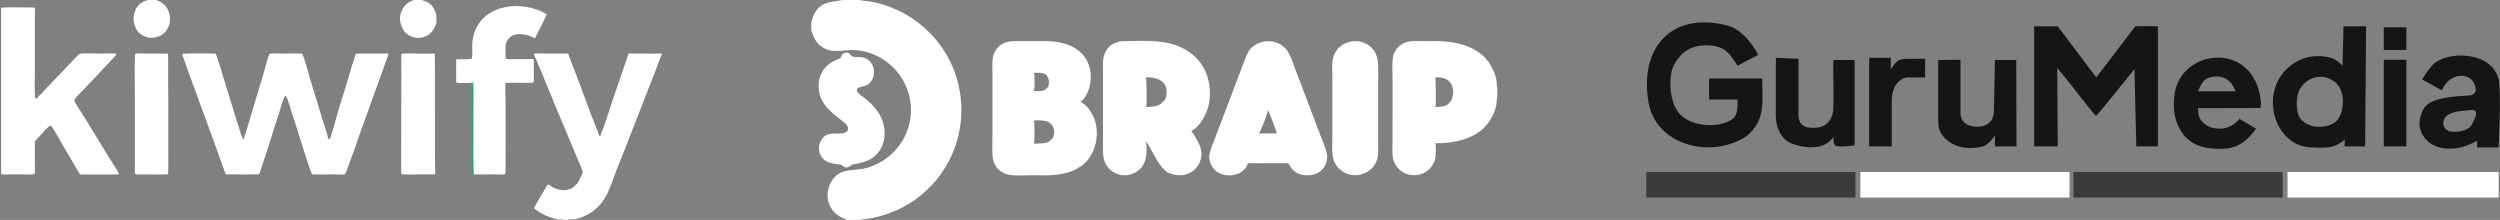 <svg xmlns="http://www.w3.org/2000/svg" width="2012" height="177" viewBox="0 0 2012 177" fill="none"><rect x="0" y="0" width="2012" height="177" fill="#808080" stroke="none"/><g clip-path="url(#clip0_660_3335)"><path d="M153.822 63.876C153.281 62.916 152.958 61.632 152.572 60.587C151.329 57.222 150.178 53.835 149.004 50.445C148.554 49.139 148.104 47.83 147.596 46.546C147.387 46.017 147.072 45.513 146.895 44.979C146.774 44.618 146.696 44.121 146.803 43.75C146.859 43.554 146.955 43.373 147.137 43.281C147.787 42.951 172.623 42.87 173.54 43.267C173.816 43.387 173.913 43.661 174.007 43.931C176.445 50.956 178.501 58.139 180.666 65.255L190.216 96.254L193.945 107.93C194.32 109.083 195.418 111.404 195.421 112.423C195.787 112.168 196.001 111.924 196.173 111.506C197.136 109.158 197.831 106.649 198.592 104.226C200.185 99.133 201.711 94.021 203.169 88.888L212.749 56.944C213.986 52.812 215.138 46.971 216.991 43.312C217.037 43.222 217.023 43.258 217.043 43.15C221.444 42.952 225.908 43.09 230.317 43.09C234.067 43.09 237.896 42.934 241.637 43.109C242.05 43.128 242.975 43.131 243.301 43.395C243.48 43.541 243.569 43.8 243.658 44.01C244.662 46.389 245.38 49.002 246.1 51.482C247.235 55.402 248.293 59.338 249.502 63.236L259.826 97.184C260.78 100.35 261.937 103.453 262.854 106.631C263.201 107.833 264.029 110.339 263.951 111.544C263.944 111.648 263.934 111.661 263.901 111.746C264.451 111.718 265.04 111.729 265.582 111.64C266.342 110.61 270.634 94.811 271.323 92.35C273.724 83.77 276.577 75.279 279.182 66.757C281.297 59.842 283.153 52.838 285.435 45.974C285.7 45.178 286.157 43.319 287.022 43.185C288.105 43.017 289.304 43.105 290.4 43.107L296.123 43.117C301.149 43.127 306.234 42.944 311.253 43.112C311.681 43.126 312.113 43.114 312.498 43.321C312.649 43.791 312.437 44.319 312.276 44.775L289.048 109.199C288.135 111.745 287.346 114.334 286.453 116.886C284.78 121.666 282.981 126.421 281.23 131.173C280.474 133.223 279.729 135.258 278.937 137.294C278.617 138.115 278.352 139.013 277.949 139.792C277.884 139.919 277.816 140.044 277.743 140.168C276.04 140.683 273.574 140.385 271.79 140.385L262.361 140.375C258.919 140.371 255.421 140.5 251.982 140.366C251.725 140.355 251.438 140.328 251.208 140.2C249.987 139.518 238.52 101.913 237.203 97.777C236.412 95.296 235.458 92.869 234.661 90.391C233.61 87.131 231.951 80.197 230.275 77.6C230.097 77.325 229.898 77.339 229.606 77.314C228.629 77.865 227.533 81.472 227.1 82.696C226.2 85.248 225.557 87.906 224.743 90.49C223.444 94.616 209.07 139.913 208.591 140.224C208.239 140.451 183.999 140.439 181.779 140.291C181.681 140.042 181.579 139.805 181.454 139.567C180.618 137.966 180.1 136.057 179.488 134.356L175.92 124.398L163.663 90.62C163.08 88.986 160.008 81.45 159.914 80.466C157.997 74.895 155.73 69.445 153.822 63.876Z" fill="white"></path><path d="M367.043 47.77C369.277 47.539 378.595 48.158 379.777 47.059C380.236 45.758 380.049 36.963 380.085 34.865C380.108 33.421 380.429 31.973 380.69 30.555C380.742 30.263 380.798 29.972 380.859 29.682C380.92 29.391 380.985 29.102 381.055 28.814C381.124 28.525 381.197 28.238 381.274 27.952C381.352 27.666 381.434 27.381 381.521 27.097C381.607 26.814 381.697 26.531 381.792 26.25C381.887 25.97 381.986 25.69 382.089 25.412C382.192 25.134 382.299 24.858 382.409 24.583C382.52 24.308 382.635 24.035 382.755 23.764C382.874 23.493 382.996 23.224 383.124 22.956C383.251 22.689 383.382 22.423 383.516 22.159C383.651 21.896 383.79 21.634 383.933 21.375C384.076 21.116 384.222 20.858 384.372 20.603C384.523 20.348 384.677 20.096 384.834 19.845C384.992 19.595 385.153 19.347 385.319 19.102C385.484 18.856 385.653 18.613 385.825 18.373C385.998 18.133 386.173 17.895 386.353 17.66C386.532 17.425 386.715 17.193 386.901 16.963C387.087 16.734 387.277 16.507 387.47 16.283C387.662 16.059 387.858 15.839 388.058 15.621C388.257 15.403 388.46 15.188 388.666 14.976C388.871 14.765 389.08 14.556 389.292 14.351C389.504 14.145 389.719 13.943 389.937 13.744C390.155 13.545 390.376 13.35 390.6 13.157C390.823 12.965 391.05 12.776 391.279 12.591C391.509 12.405 391.741 12.223 391.975 12.045C392.21 11.866 392.447 11.691 392.687 11.52C392.927 11.349 393.169 11.181 393.413 11.017C393.658 10.853 393.905 10.693 394.155 10.537C394.405 10.38 394.657 10.227 394.911 10.079C395.165 9.93 395.422 9.785 395.68 9.643C395.938 9.502 396.198 9.365 396.46 9.232C396.723 9.098 396.987 8.969 397.254 8.844C408.167 3.609 421.335 3.825 432.59 7.906C433.846 8.361 439.355 10.612 439.963 11.646C439.707 12.726 431.382 29.472 430.571 30.586L430.484 30.531L430.361 30.821C429.061 30.153 427.72 29.36 426.354 28.853C422.92 27.582 417.388 26.916 413.855 28.053C411.133 28.928 409.194 30.742 407.898 33.28C407.309 34.431 407.029 35.57 406.872 36.847C406.714 38.127 406.747 45.865 407.016 47.006C407.044 47.126 407.099 47.208 407.165 47.31C408.747 47.883 411.11 47.573 412.814 47.571L423.652 47.566C425.494 47.566 427.481 47.421 429.308 47.623C429.511 47.919 429.561 48.183 429.583 48.534C429.788 51.802 429.561 55.15 429.567 58.426C429.571 60.302 429.853 64.132 429.528 65.76C429.5 65.907 429.491 66.118 429.36 66.202C428.888 66.504 428.304 66.573 427.758 66.625C425.934 66.801 424.008 66.679 422.174 66.678C417.204 66.677 412.146 66.465 407.186 66.704L406.817 66.871C406.487 67.848 406.852 79.347 406.883 81.2C406.958 88.069 406.979 94.938 406.948 101.807L406.914 128.473C406.903 130.148 407.081 138.51 406.683 139.559L406.657 139.627L406.651 139.925C406.357 140.202 406.058 140.247 405.673 140.283C402.566 140.573 399.258 140.346 396.134 140.346C391.417 140.345 386.65 140.484 381.937 140.33C381.683 140.321 381.43 140.299 381.177 140.272C381.303 140.102 381.321 140.131 381.318 139.902C380.94 139.791 380.985 137.777 380.974 137.335C380.766 128.728 380.855 120.099 380.869 111.491L380.837 86.96C380.846 80.696 381.052 74.382 380.853 68.125C380.838 67.624 380.856 67.124 380.579 66.703C380.178 66.507 379.753 66.617 379.326 66.671C377.04 66.713 369.126 67.052 367.427 66.499C367.235 66.225 367.211 65.939 367.185 65.613C367.065 64.079 367.17 62.468 367.161 60.924L367.107 51.755C367.111 50.721 367.412 48.686 367.043 47.77Z" fill="white"></path><path d="M323.613 43.233C325.808 42.84 331.171 43.106 333.679 43.109L344.207 43.122C345.69 43.124 347.202 43.04 348.681 43.098C349.12 43.115 349.553 43.136 349.945 43.353C349.931 43.776 349.94 44.199 349.947 44.622L350.082 44.666C349.798 45.983 350.021 48.453 350.021 49.876L350.05 63.469L350.056 117.346L350.131 131.56C350.165 134.045 350.297 136.545 350.273 139.028C350.267 139.491 350.244 139.658 349.969 140.015C349.559 140.228 349.206 140.279 348.758 140.331C347.711 140.416 346.601 140.347 345.549 140.348L338.93 140.353C334.431 140.359 329.829 140.567 325.34 140.333C324.582 140.293 323.765 140.235 323.056 139.94C322.905 139.431 322.911 138.894 322.901 138.368C322.839 135.353 322.931 132.326 322.905 129.309L322.923 79.111C322.918 72.097 323.041 65.076 322.991 58.064L322.939 49.106C322.933 47.514 322.841 45.852 322.98 44.269C323.024 43.77 323.293 43.572 323.613 43.233Z" fill="white"></path><path d="M135.115 140.111C134.931 140.18 134.744 140.234 134.552 140.275C134.36 140.315 134.166 140.34 133.971 140.351C129.975 140.566 125.861 140.36 121.854 140.351C118.068 140.342 114.227 140.525 110.451 140.364C109.97 140.344 109.491 140.309 109.032 140.157C108.91 140.116 108.886 140.06 108.838 139.943C108.559 139.279 108.559 138.192 108.548 137.467C108.512 135.13 108.588 132.788 108.582 130.451L108.557 106.364L108.482 66.84C108.48 63.521 108.142 45.169 108.87 43.312C110.806 42.809 115.99 43.112 118.366 43.115C123.97 43.123 129.597 43.034 135.198 43.191C135.176 45.494 135.349 47.798 135.35 50.104C135.281 60.867 135.314 71.629 135.45 82.391L135.421 119.603C135.417 122.493 135.665 138.796 135.115 140.111Z" fill="white"></path><path d="M135.198 43.191L135.608 43.286C136.584 45.264 136.081 64.245 136.081 67.952C136.22 83.694 136.258 99.436 136.195 115.178L136.13 131.99C136.132 134.592 136.04 137.222 136.19 139.816C135.829 139.955 135.503 140.066 135.115 140.111C135.665 138.796 135.417 122.493 135.421 119.603L135.45 82.391C135.314 71.629 135.281 60.867 135.35 50.104C135.349 47.798 135.176 45.494 135.198 43.191Z" fill="white" fill-opacity="0.012"></path><path d="M407.186 66.704C407.734 67.336 407.647 70.406 407.681 71.36C407.787 74.428 407.673 77.516 407.705 80.587L407.863 110.358C407.861 117.393 407.931 124.43 407.73 131.463C407.679 133.229 407.807 135.032 407.672 136.791C407.659 136.965 407.613 137.108 407.56 137.272C407.301 138.052 407.866 139.14 407.155 139.644L406.657 139.627L406.683 139.559C407.081 138.51 406.903 130.148 406.914 128.473L406.948 101.807C406.979 94.938 406.958 88.069 406.883 81.2C406.852 79.347 406.487 67.848 406.817 66.871L407.186 66.704Z" fill="white" fill-opacity="0.01"></path><path d="M379.326 66.671C379.753 66.617 380.178 66.507 380.579 66.703C380.856 67.124 380.838 67.624 380.853 68.125C381.052 74.382 380.845 80.696 380.836 86.96L380.869 111.491C380.854 120.099 380.766 128.728 380.974 137.335C380.984 137.777 380.94 139.791 381.318 139.902C381.321 140.131 381.303 140.102 381.177 140.272C381.008 140.254 380.809 140.242 380.649 140.183C380.28 140.044 380.16 139.649 380.104 139.292C379.948 138.296 380.092 137.222 380.089 136.215L380.063 129.016L379.961 88.947L379.983 72.642C379.976 71.148 380.052 69.648 380.015 68.155C380.004 67.708 380.026 67.233 379.819 66.827L379.326 66.671Z" fill="#05B469" fill-opacity="0.976"></path><path d="M0.9 6.326C1.573 6.148 2.216 6.027 2.911 5.992C7.023 5.783 11.233 5.972 15.353 5.985C19.106 5.997 22.955 5.822 26.697 6.036C27.054 6.056 27.438 6.117 27.755 6.291C27.884 6.362 27.954 6.448 28.027 6.573C28.292 8.118 28.112 9.881 28.096 11.452L28.063 19.426L28.028 58.542C28.046 64.598 27.811 70.702 28.128 76.749C28.17 77.545 28.172 78.528 28.54 79.241C28.894 79.374 29.167 79.37 29.513 79.199C30.076 78.921 30.506 78.076 30.957 77.606C31.841 76.685 32.833 75.876 33.73 74.968C35.012 73.67 36.171 72.242 37.415 70.906C41.925 66.064 46.62 61.392 51.191 56.609C55.038 52.585 58.787 48.414 62.72 44.48C63.109 44.091 63.592 43.541 64.115 43.351C65.752 42.757 77.38 43.081 79.988 43.086L87.92 43.084C89.711 43.082 91.885 42.852 93.614 43.32L93.769 43.484C93.014 45.039 88.862 49.174 87.54 50.593L69.986 69.287C66.998 72.418 63.374 75.721 60.707 79.079C60.272 79.626 60.024 80.176 59.813 80.84C60.423 82.665 61.558 84.331 62.56 85.96C64.287 88.769 66.122 91.499 67.863 94.295L86.029 123.932C87.617 126.511 89.196 129.12 90.828 131.669C92.589 134.419 94.382 137.026 95.745 140.008C95.403 140.314 94.916 140.344 94.469 140.372C92.82 140.474 91.131 140.403 89.478 140.399H80.647L70.749 140.414C68.77 140.415 66.767 140.48 64.792 140.36C64.698 140.355 64.603 140.348 64.509 140.34L64.404 140.211C63.567 139.162 62.924 137.916 62.229 136.766C60.665 134.179 59.197 131.572 57.686 128.954C56.582 127.04 55.385 125.185 54.259 123.285C51.924 119.384 49.657 115.443 47.457 111.463C46.366 109.532 42.668 102.957 41.359 101.544C41.13 101.297 40.877 101.264 40.548 101.235C39.817 101.171 39.33 101.726 38.836 102.201C36.61 104.341 34.526 106.692 32.431 108.965C30.927 110.596 29.279 112.188 28.002 114.008L28.064 130.707C28.069 133.497 28.261 136.445 28.034 139.216C28.006 139.56 27.948 139.74 27.726 139.998C27.205 140.228 26.716 140.323 26.15 140.357C22.816 140.557 19.369 140.34 16.026 140.343L7.352 140.368C5.357 140.373 2.999 140.642 1.076 140.133C1.039 140.124 1.002 140.115 0.966 140.106C0.944 140.099 0.922 140.092 0.9 140.086V6.326Z" fill="white"></path><path d="M453.645 177L453.579 176.862C452.724 176.233 450.352 176.708 449.273 176.646C448.338 176.592 447.253 176.194 446.343 175.95C441.218 174.573 436.554 172.513 432.179 169.46C431.558 169.027 430.704 168.565 430.244 167.962C430.033 167.687 429.955 167.407 430.022 167.07C430.184 166.25 438.794 151.622 439.994 149.797C440.305 149.324 440.632 148.847 441.101 148.523C441.401 148.503 441.627 148.596 441.892 148.735C442.629 149.122 443.307 149.679 444.011 150.13C444.67 150.547 445.352 150.924 446.056 151.26C446.759 151.595 447.479 151.887 448.217 152.136C452.075 153.438 456.191 153.465 459.877 151.581C464.019 149.463 465.95 145.7 467.75 141.607C468.111 140.784 468.69 139.881 468.949 139.036C469.142 138.404 468.915 137.762 468.689 137.168C467.16 133.144 465.38 129.233 463.733 125.263L449.142 90.536L438.656 65.076C437.154 61.482 435.896 57.804 434.131 54.327C433.192 52.478 432.614 50.409 431.814 48.493C431.227 47.087 430.404 45.782 429.872 44.352C429.745 44.008 429.583 43.624 429.697 43.269C429.898 43.218 430.101 43.182 430.306 43.161C432.648 42.919 435.139 43.083 437.494 43.084L452.262 43.103C453.041 43.099 456.822 42.852 457.31 43.378C457.672 43.769 458.618 46.928 458.893 47.641C464.609 62.261 470.137 76.953 475.476 91.717C476.152 93.547 481.538 106.418 481.444 107.307C481.467 107.338 481.489 107.368 481.511 107.399C482.032 108.139 482.055 109.089 482.828 109.651L483.066 109.628C483.426 109.171 483.652 108.23 483.602 107.643C483.6 107.619 483.597 107.594 483.593 107.569C484.152 107.104 486.471 100.417 486.904 99.202C489.1 93.03 490.991 86.747 493.054 80.531C495.066 74.467 497.248 68.452 499.29 62.395L504.071 48.339C504.585 46.816 505.521 44.565 505.897 43.148C507.228 43.024 508.626 43.105 509.963 43.107L517.326 43.109L526.795 43.114C528.433 43.115 530.11 43.04 531.743 43.135C532.15 43.159 532.444 43.226 532.803 43.431L532.801 43.681C531.875 44.699 527.883 56.263 526.885 58.669C524.18 65.176 521.745 71.784 519.163 78.337C511.618 97.487 504.329 116.739 496.598 135.812C493.041 144.59 490.594 154.41 484.94 162.128C480.294 168.47 474.226 172.909 466.789 175.294C465.1 175.835 463.187 176.435 461.413 176.532C461.381 176.533 461.349 176.533 461.317 176.534C460.066 176.604 457.805 176.33 456.791 177H453.645Z" fill="white"></path><path d="M118.885 0H125.715C128.378 1.029 130.888 2.229 132.847 4.4C133.316 4.919 133.591 5.585 134.068 6.101C135.034 7.147 135.552 8.957 136.025 10.307C137.454 14.38 136.993 18.543 135.159 22.396C133.467 25.951 130.554 28.313 126.902 29.584C122.988 30.947 118.978 30.618 115.277 28.764C111.72 26.982 109.508 23.983 108.287 20.223C106.906 15.972 107.377 11.245 109.379 7.276C111.466 3.142 114.718 1.363 118.885 0Z" fill="white"></path><path d="M332.817 0H339.303C342.372 0.907 344.98 1.776 347.241 4.235C350.621 7.912 351.44 12.245 351.237 17.11C351.091 20.624 348.837 24.493 346.292 26.829C343.531 29.364 339.379 30.666 335.676 30.455C332.046 30.249 328.082 28.301 325.682 25.532C323.22 22.692 321.658 17.454 321.946 13.711C322.298 9.143 325.271 4.065 329.202 1.749C330.034 1.259 332.207 0.581 332.724 0.092C332.756 0.062 332.786 0.031 332.817 0Z" fill="white"></path><path d="M481.444 107.307C481.618 107.296 481.901 107.242 482.066 107.268C482.361 107.315 482.587 107.827 482.895 107.706C483.13 107.613 483.336 107.504 483.593 107.569C483.597 107.594 483.6 107.618 483.602 107.643C483.652 108.23 483.426 109.171 483.066 109.628L482.828 109.651C482.056 109.089 482.032 108.139 481.511 107.399C481.489 107.368 481.467 107.338 481.444 107.307Z" fill="white" fill-opacity="0.012"></path><path d="M456.791 177C457.805 176.33 460.066 176.604 461.317 176.535L461.233 176.763C460.853 176.872 460.479 176.939 460.091 177H456.791Z" fill="white" fill-opacity="0.039"></path></g><g clip-path="url(#clip1_660_3335)"><path d="M814.949 33.108L832.402 33.087C841.556 33.083 850.72 32.709 859.438 35.981C866.38 38.588 872.35 43.293 875.444 50.151C878.571 57.08 878.621 65.758 875.912 72.808C874.798 75.709 872.367 80.61 869.358 81.949C869.421 81.973 869.484 81.998 869.545 82.025C874.702 84.286 878.724 90.588 880.714 95.654C883.811 103.534 883.208 113.709 879.797 121.422C877.673 126.228 873.142 132.826 868.104 134.768C868.089 134.788 868.075 134.808 868.059 134.827C867.618 135.366 866.637 135.784 866.009 136.129C860.522 139.139 854.024 140.325 847.845 140.84C842.043 141.323 836.061 141.017 830.235 141.036C824.665 141.054 817.3 141.693 811.944 140.628C811.59 140.559 811.237 140.478 810.887 140.385C810.538 140.294 810.191 140.191 809.848 140.077C809.505 139.963 809.166 139.839 808.83 139.704C808.495 139.569 808.164 139.424 807.838 139.268C807.512 139.112 807.191 138.946 806.876 138.77C806.56 138.594 806.251 138.408 805.947 138.213C805.643 138.017 805.346 137.812 805.055 137.599C804.765 137.384 804.481 137.161 804.204 136.929C800.83 134.056 799.127 129.823 798.822 125.505C798.444 120.151 798.729 114.636 798.738 109.265V80.122L798.73 58.742C798.73 54.946 798.432 50.809 798.963 47.059C799.41 43.911 800.706 40.864 802.826 38.466C806.001 34.875 810.278 33.411 814.949 33.108ZM831.965 115.563C835.527 115.385 842.851 115.984 845.273 113.046C845.35 112.953 845.385 112.88 845.434 112.77C846.795 112.021 847.651 110.413 848.078 108.966C848.773 106.613 848.413 103.7 847.222 101.563C846.096 99.543 844.32 98.217 842.1 97.599C838.962 96.725 835.43 96.76 832.193 96.935C832.589 98.596 832.788 114.204 832.095 115.369C832.055 115.436 832.01 115.5 831.965 115.563ZM831.978 73.313C834.95 73.292 839.368 73.82 841.754 71.79L841.93 71.378C843.147 70.646 843.646 69.516 843.966 68.192C844.49 66.022 844.199 63.491 843.007 61.578C842.14 60.186 840.895 59.301 839.291 58.938C837.05 58.431 834.536 58.595 832.246 58.575C832.691 60.587 832.945 71.531 832.045 73.183C832.022 73.226 832 73.269 831.978 73.313Z" fill="white"></path><path d="M903.653 33.121C917.773 33.085 933.315 31.671 946.798 36.565C956.922 40.24 965.352 47.197 969.933 57.015C974.258 66.284 975.102 78.885 971.537 88.524C969.282 94.618 964.834 102.585 958.643 105.44C960.191 106.516 964.799 115.124 965.682 117.402C965.788 117.673 965.887 117.946 965.979 118.222C966.072 118.498 966.157 118.776 966.235 119.056C966.314 119.336 966.385 119.618 966.45 119.902C966.514 120.185 966.572 120.47 966.622 120.757C966.672 121.043 966.715 121.33 966.751 121.619C966.787 121.908 966.816 122.197 966.838 122.487C966.859 122.777 966.874 123.067 966.881 123.358C966.888 123.649 966.888 123.939 966.881 124.23C966.873 124.521 966.859 124.811 966.837 125.101C966.815 125.391 966.787 125.68 966.75 125.968C966.714 126.257 966.671 126.544 966.621 126.831C966.571 127.117 966.513 127.402 966.448 127.686C966.384 127.969 966.313 128.251 966.234 128.532C966.155 128.812 966.07 129.09 965.977 129.365C965.885 129.641 965.786 129.915 965.68 130.186C965.574 130.457 965.462 130.725 965.342 130.99C963.452 135.171 960.05 138.296 955.741 139.907C950.26 141.955 944.683 141.035 939.49 138.684C939.416 138.568 939.348 138.483 939.232 138.404C933.059 134.195 928.799 124.486 925.003 118.037C924.146 116.58 923.258 114.597 921.914 113.544C921.951 113.626 921.988 113.707 922.02 113.79C922.253 114.381 922.456 114.948 922.52 115.583C923.161 121.963 922.929 129.673 918.652 134.798C915.899 138.097 911.297 140.609 906.986 140.984C906.693 141.011 906.401 141.029 906.107 141.041C905.814 141.053 905.521 141.057 905.227 141.054C904.934 141.051 904.64 141.041 904.347 141.024C904.054 141.007 903.762 140.982 903.47 140.951C903.178 140.919 902.887 140.88 902.597 140.834C902.307 140.788 902.019 140.736 901.732 140.676C901.445 140.615 901.159 140.548 900.875 140.474C900.591 140.399 900.309 140.318 900.029 140.23C899.749 140.142 899.472 140.047 899.197 139.945C898.922 139.843 898.649 139.735 898.38 139.619C898.11 139.504 897.843 139.383 897.579 139.254C897.316 139.126 897.056 138.991 896.799 138.85C896.541 138.709 896.288 138.562 896.039 138.408C895.789 138.254 895.543 138.094 895.302 137.929C895.06 137.763 894.822 137.591 894.589 137.414C894.356 137.237 894.127 137.053 893.903 136.865C890.087 133.663 888.295 129.648 887.872 124.774C887.426 119.635 887.711 114.282 887.71 109.116L887.706 80.575L887.711 59.06C887.712 55.285 887.403 51.167 887.911 47.434C888.336 44.311 889.56 41.151 891.624 38.735C894.75 35.076 898.96 33.504 903.653 33.121ZM922.171 86.098C926.028 86.03 932.092 85.914 934.963 82.992C935.12 82.833 935.236 82.69 935.289 82.467C937.057 81.426 938.056 79.52 938.548 77.582C939.329 74.498 938.992 70.82 937.331 68.067C935.61 65.216 932.591 63.647 929.424 62.891C927.234 62.367 924.476 62.093 922.227 62.352C922.818 63.575 923.003 84.07 922.521 85.424C922.436 85.663 922.306 85.884 922.171 86.098Z" fill="white"></path><path d="M1019.98 33.12C1020.63 33.108 1021.28 33.126 1021.93 33.172C1027.3 33.521 1031.7 35.779 1035.23 39.803C1036.53 41.288 1037.4 42.974 1038.2 44.769C1040.14 49.174 1041.71 53.811 1043.42 58.312L1052.66 82.609L1062.06 107.333C1063.77 111.817 1065.69 116.332 1067.14 120.901C1067.76 122.848 1068.27 124.873 1068.12 126.925C1067.81 131.056 1066.27 134.654 1063.06 137.379C1059.51 140.404 1054.94 141.4 1050.35 141.007C1045.13 140.559 1041.6 138.589 1038.65 134.359C1038 133.435 1037.57 132.269 1036.84 131.433C1036.82 131.405 1036.79 131.377 1036.76 131.348L1020.74 131.359C1015.22 131.37 1009.69 131.465 1004.17 131.303C1003.9 132.904 1003.05 134.401 1002.04 135.656C999.497 138.792 995.486 140.611 991.514 141.007C986.937 141.462 982.208 140.52 978.601 137.562C975.411 134.945 973.598 131.131 973.216 127.069C973.026 125.045 973.623 122.866 974.228 120.941C975.613 116.535 977.461 112.189 979.104 107.868L988.165 84.088L997.677 59.035C999.426 54.423 1001.06 49.705 1003.02 45.183C1003.81 43.368 1004.77 41.25 1006.04 39.734C1009.58 35.523 1014.62 33.574 1019.98 33.12ZM1013.08 107.465C1015.46 107.39 1017.83 107.335 1020.2 107.371L1027.43 107.379C1027.76 106.042 1021.8 91.719 1020.88 89.176L1020.48 88.902C1019.95 91.581 1014.55 106.256 1013.08 107.465Z" fill="white"></path><path d="M1089.81 33.12C1090.1 33.105 1090.4 33.097 1090.7 33.096C1091 33.095 1091.29 33.102 1091.59 33.115C1091.89 33.128 1092.18 33.148 1092.48 33.176C1092.78 33.204 1093.07 33.238 1093.37 33.28C1093.66 33.322 1093.95 33.37 1094.25 33.426C1094.54 33.482 1094.83 33.544 1095.12 33.614C1095.41 33.684 1095.69 33.76 1095.98 33.843C1096.26 33.927 1096.55 34.017 1096.83 34.114C1097.11 34.211 1097.39 34.315 1097.66 34.425C1097.94 34.535 1098.21 34.652 1098.48 34.775C1098.75 34.899 1099.02 35.029 1099.28 35.165C1099.55 35.301 1099.81 35.443 1100.07 35.592C1100.32 35.741 1100.58 35.895 1100.83 36.056C1101.08 36.217 1101.32 36.384 1101.56 36.556C1101.81 36.729 1102.04 36.907 1102.28 37.091C1102.51 37.275 1102.74 37.464 1102.96 37.659C1107 41.205 1108.68 45.54 1109.02 50.772C1109.37 56.095 1109.13 61.55 1109.13 66.893L1109.12 96.689L1109.12 115.284C1109.11 118.883 1109.4 122.821 1108.8 126.363C1108.28 129.399 1106.59 132.607 1104.55 134.898C1101.07 138.801 1096.33 140.696 1091.17 141.009C1090.89 141.014 1090.62 141.013 1090.34 141.006C1090.07 140.999 1089.79 140.986 1089.51 140.967C1089.24 140.948 1088.97 140.923 1088.69 140.891C1088.42 140.86 1088.14 140.823 1087.87 140.78C1087.6 140.737 1087.33 140.688 1087.06 140.633C1086.79 140.578 1086.52 140.517 1086.25 140.45C1085.98 140.383 1085.72 140.311 1085.45 140.233C1085.19 140.154 1084.93 140.07 1084.67 139.98C1084.41 139.89 1084.15 139.795 1083.89 139.694C1083.64 139.593 1083.38 139.486 1083.13 139.374C1082.88 139.262 1082.63 139.144 1082.38 139.021C1082.14 138.898 1081.89 138.769 1081.65 138.635C1081.41 138.502 1081.17 138.363 1080.94 138.219C1080.71 138.075 1080.47 137.926 1080.25 137.771C1080.02 137.617 1079.79 137.458 1079.57 137.293C1079.35 137.129 1079.13 136.961 1078.92 136.787C1074.86 133.462 1072.9 129.32 1072.4 124.173C1071.95 119.423 1072.26 114.391 1072.26 109.611L1072.25 82.245L1072.26 60.369C1072.26 56.473 1071.94 52.252 1072.51 48.407C1072.57 47.998 1072.65 47.593 1072.74 47.189C1072.83 46.786 1072.94 46.386 1073.06 45.99C1073.18 45.593 1073.31 45.201 1073.45 44.814C1073.6 44.426 1073.75 44.044 1073.92 43.667C1074.09 43.29 1074.28 42.919 1074.47 42.554C1074.67 42.189 1074.87 41.831 1075.09 41.48C1075.31 41.129 1075.54 40.785 1075.79 40.45C1076.03 40.114 1076.28 39.787 1076.55 39.468C1079.93 35.432 1084.67 33.595 1089.81 33.12Z" fill="white"></path><path d="M678.272 0H691.318C694.128 0.675 697.063 0.73 699.922 1.11C702.532 1.457 705.239 2.2 707.781 2.881C708.461 3.064 709.14 3.255 709.816 3.454C710.492 3.653 711.165 3.86 711.837 4.074C712.508 4.289 713.176 4.512 713.842 4.742C714.508 4.973 715.171 5.211 715.831 5.457C716.491 5.703 717.148 5.957 717.802 6.219C718.457 6.48 719.108 6.75 719.755 7.027C720.403 7.303 721.048 7.588 721.688 7.88C722.33 8.172 722.967 8.472 723.601 8.779C724.234 9.086 724.865 9.4 725.491 9.722C726.117 10.044 726.74 10.374 727.358 10.71C727.977 11.047 728.591 11.391 729.202 11.742C729.812 12.093 730.418 12.451 731.02 12.816C731.622 13.182 732.219 13.554 732.812 13.934C733.405 14.313 733.993 14.7 734.577 15.093C735.161 15.486 735.74 15.886 736.314 16.293C736.889 16.7 737.458 17.114 738.022 17.534C738.587 17.954 739.146 18.381 739.7 18.815C740.255 19.248 740.804 19.688 741.348 20.135C741.891 20.581 742.43 21.034 742.963 21.493C743.496 21.952 744.023 22.418 744.545 22.889C745.067 23.361 745.583 23.838 746.094 24.322C746.604 24.806 747.109 25.295 747.608 25.791C748.107 26.287 748.6 26.788 749.087 27.295C749.574 27.802 750.055 28.315 750.53 28.834C751.005 29.352 751.473 29.876 751.935 30.406C752.398 30.936 752.854 31.471 753.303 32.011C753.753 32.551 754.196 33.097 754.633 33.647C755.069 34.198 755.499 34.754 755.923 35.315C756.346 35.876 756.763 36.441 757.173 37.012C757.583 37.583 757.986 38.158 758.382 38.739C758.778 39.319 759.168 39.904 759.55 40.493C759.932 41.082 760.307 41.676 760.676 42.274C761.055 42.895 761.426 43.52 761.79 44.15C762.154 44.779 762.511 45.413 762.859 46.052C763.207 46.69 763.548 47.332 763.88 47.979C764.213 48.626 764.538 49.276 764.854 49.931C765.171 50.585 765.48 51.243 765.78 51.906C766.08 52.568 766.373 53.233 766.657 53.902C766.941 54.571 767.217 55.244 767.484 55.92C767.752 56.596 768.011 57.275 768.262 57.957C768.513 58.639 768.755 59.324 768.989 60.012C769.223 60.7 769.449 61.391 769.666 62.084C769.883 62.778 770.091 63.474 770.291 64.172C770.491 64.871 770.682 65.572 770.865 66.275C771.048 66.978 771.222 67.683 771.387 68.391C771.553 69.099 771.709 69.808 771.857 70.519C772.005 71.231 772.145 71.944 772.275 72.659C772.406 73.373 772.527 74.089 772.64 74.807C772.753 75.524 772.857 76.243 772.952 76.963C773.047 77.683 773.133 78.405 773.211 79.127C773.288 79.849 773.357 80.573 773.416 81.297C773.476 82.02 773.527 82.745 773.569 83.47C773.611 84.195 773.644 84.921 773.668 85.647C773.692 86.373 773.707 87.099 773.713 87.825C773.72 88.552 773.717 89.278 773.705 90.004C773.693 90.731 773.673 91.457 773.643 92.183C773.614 92.908 773.575 93.633 773.528 94.358C773.481 95.083 773.425 95.808 773.36 96.531C773.294 97.254 773.22 97.977 773.138 98.698C773.055 99.42 772.963 100.141 772.862 100.86C772.762 101.58 772.653 102.298 772.534 103.015C772.416 103.731 772.289 104.447 772.153 105.161C772.018 105.874 771.873 106.586 771.72 107.296C771.567 108.006 771.404 108.715 771.234 109.421C771.063 110.127 770.884 110.831 770.695 111.533C770.507 112.234 770.31 112.934 770.105 113.631C769.899 114.328 769.685 115.022 769.462 115.713C769.24 116.405 769.008 117.094 768.769 117.78C768.529 118.466 768.28 119.149 768.024 119.829C767.767 120.509 767.501 121.186 767.228 121.859C766.954 122.532 766.673 123.202 766.383 123.869C766.092 124.535 765.794 125.198 765.487 125.857C765.181 126.517 764.866 127.172 764.543 127.823C764.221 128.475 763.89 129.122 763.551 129.766C763.212 130.409 762.865 131.048 762.511 131.683C762.156 132.317 761.793 132.948 761.423 133.574C761.053 134.2 760.675 134.821 760.289 135.438C759.904 136.054 759.51 136.666 759.109 137.273C758.708 137.88 758.3 138.482 757.884 139.079C757.469 139.676 757.045 140.268 756.615 140.854C756.184 141.441 755.747 142.022 755.302 142.598C754.857 143.174 754.405 143.744 753.946 144.309C753.487 144.874 753.021 145.433 752.548 145.986C752.075 146.539 751.596 147.087 751.109 147.628C750.623 148.17 750.13 148.705 749.63 149.235C749.13 149.764 748.624 150.287 748.112 150.805C747.599 151.322 747.08 151.832 746.554 152.336C746.029 152.841 745.497 153.339 744.96 153.83C744.422 154.321 743.879 154.806 743.329 155.284C742.779 155.761 742.224 156.233 741.662 156.697C741.101 157.161 740.534 157.618 739.961 158.069C739.389 158.519 738.811 158.962 738.227 159.399C737.643 159.835 737.054 160.264 736.46 160.685C735.865 161.107 735.266 161.522 734.662 161.929C734.057 162.336 733.447 162.735 732.833 163.127C732.218 163.519 731.599 163.904 730.975 164.281C721.865 169.785 712.047 173.423 701.625 175.554C698.585 176.176 695.128 176.113 692.2 177H681.959C680.207 176.09 678.256 175.594 676.499 174.626C671.869 172.076 668.249 167.772 666.797 162.684C666.706 162.357 666.623 162.027 666.548 161.695C666.473 161.364 666.406 161.03 666.347 160.695C666.288 160.36 666.237 160.024 666.195 159.687C666.152 159.35 666.118 159.011 666.092 158.672C666.066 158.333 666.048 157.994 666.038 157.654C666.029 157.314 666.027 156.974 666.034 156.634C666.041 156.294 666.056 155.954 666.08 155.615C666.103 155.276 666.134 154.938 666.174 154.6C666.214 154.262 666.262 153.926 666.318 153.59C666.374 153.255 666.438 152.921 666.51 152.588C666.583 152.256 666.663 151.926 666.751 151.597C666.839 151.269 666.936 150.943 667.04 150.619C667.144 150.295 667.256 149.974 667.375 149.656C667.495 149.337 667.623 149.022 667.758 148.709C667.893 148.397 668.035 148.088 668.185 147.783C668.335 147.477 668.492 147.175 668.657 146.877C675.807 134.187 686.25 138.26 697.385 135.159C697.773 135.05 698.16 134.937 698.545 134.82C698.931 134.702 699.314 134.58 699.696 134.452C700.079 134.325 700.459 134.194 700.838 134.057C701.217 133.921 701.595 133.78 701.97 133.634C702.346 133.489 702.719 133.338 703.091 133.184C703.463 133.029 703.833 132.87 704.2 132.706C704.568 132.542 704.934 132.374 705.298 132.201C705.662 132.029 706.023 131.852 706.382 131.67C706.742 131.489 707.099 131.303 707.453 131.112C707.809 130.922 708.161 130.728 708.511 130.529C708.861 130.33 709.208 130.127 709.553 129.92C709.898 129.712 710.24 129.501 710.58 129.285C710.92 129.069 711.257 128.85 711.591 128.626C711.926 128.402 712.257 128.174 712.586 127.942C712.915 127.71 713.24 127.474 713.563 127.234C713.886 126.994 714.206 126.75 714.523 126.502C714.84 126.255 715.154 126.003 715.464 125.747C715.775 125.492 716.082 125.233 716.387 124.97C716.691 124.707 716.992 124.44 717.29 124.17C717.587 123.9 717.882 123.626 718.173 123.349C718.463 123.071 718.751 122.79 719.035 122.505C719.319 122.221 719.599 121.933 719.876 121.642C720.153 121.35 720.427 121.056 720.696 120.757C720.966 120.46 721.232 120.158 721.494 119.854C721.756 119.549 722.015 119.242 722.269 118.931C722.524 118.62 722.775 118.306 723.022 117.989C723.268 117.672 723.511 117.353 723.75 117.03C723.989 116.707 724.224 116.381 724.455 116.052C724.686 115.724 724.913 115.392 725.136 115.058C725.359 114.724 725.577 114.387 725.792 114.048C726.006 113.708 726.217 113.366 726.423 113.021C726.628 112.677 726.83 112.33 727.028 111.98C727.221 111.634 727.41 111.286 727.594 110.935C727.779 110.584 727.959 110.231 728.135 109.876C728.31 109.521 728.482 109.163 728.649 108.804C728.816 108.445 728.978 108.083 729.136 107.72C729.294 107.357 729.448 106.991 729.597 106.624C729.746 106.257 729.89 105.889 730.03 105.518C730.17 105.147 730.306 104.775 730.436 104.401C730.567 104.027 730.693 103.652 730.815 103.275C730.936 102.898 731.053 102.519 731.165 102.14C731.277 101.76 731.385 101.378 731.488 100.996C731.59 100.614 731.688 100.23 731.782 99.845C731.875 99.46 731.964 99.074 732.048 98.687C732.131 98.3 732.21 97.912 732.284 97.523C732.359 97.134 732.428 96.744 732.493 96.354C732.557 95.963 732.617 95.572 732.672 95.18C732.727 94.788 732.777 94.395 732.822 94.001C732.868 93.608 732.908 93.214 732.944 92.82C732.979 92.426 733.01 92.031 733.036 91.636C733.062 91.241 733.082 90.846 733.098 90.45C733.114 90.054 733.126 89.659 733.132 89.263C733.138 88.867 733.14 88.471 733.136 88.075C733.133 87.679 733.125 87.284 733.111 86.888C733.098 86.492 733.08 86.097 733.057 85.701C733.034 85.306 733.006 84.911 732.973 84.516C732.941 84.122 732.903 83.728 732.861 83.334C732.818 82.941 732.771 82.548 732.719 82.155C732.667 81.763 732.61 81.371 732.548 80.98C732.486 80.588 732.419 80.198 732.348 79.809C732.276 79.419 732.2 79.031 732.119 78.643C732.038 78.256 731.952 77.869 731.862 77.484C731.771 77.098 731.676 76.714 731.576 76.33C731.476 75.947 731.371 75.565 731.262 75.185C725.823 56.158 708.398 41.617 688.436 40.323C679.646 39.754 671.164 43.237 662.923 38.624C657.11 35.37 654.597 30.177 652.901 24.055V18.119C653.727 15.048 654.51 12.255 656.283 9.537C661.957 0.839 669.508 1.834 678.272 0Z" fill="white"></path><path d="M680.522 42.379C684.264 42.233 683.635 43.873 685.666 45.267C687.785 46.721 694.033 44.509 698.824 48.301C698.98 48.425 699.134 48.552 699.284 48.683C699.434 48.813 699.58 48.948 699.723 49.086C699.867 49.224 700.006 49.365 700.143 49.511C700.279 49.656 700.411 49.804 700.54 49.955C700.669 50.107 700.794 50.261 700.915 50.419C701.036 50.577 701.153 50.738 701.266 50.901C701.379 51.065 701.488 51.231 701.593 51.4C701.697 51.569 701.798 51.74 701.894 51.914C701.99 52.088 702.082 52.264 702.169 52.442C702.256 52.621 702.339 52.801 702.418 52.984C702.496 53.166 702.57 53.351 702.639 53.537C702.708 53.723 702.772 53.911 702.832 54.1C702.892 54.289 702.947 54.48 702.997 54.672C703.047 54.864 703.092 55.057 703.133 55.252C703.173 55.446 703.209 55.641 703.24 55.837C703.27 56.033 703.296 56.23 703.317 56.428C703.878 61.53 701.65 66.825 696.705 68.919C695.094 69.602 691.036 69.964 690.02 71.312C688.908 72.787 690.248 74.485 691.333 75.517C692.939 77.045 694.973 78.195 696.692 79.62C704.143 85.794 710.118 92.845 711.622 102.692C712.657 109.471 711.354 116.643 707.195 122.22C701.837 129.405 693.841 131.178 685.522 132.413C684.172 133.952 682.823 134.612 680.808 134.834C679.166 134.294 678.134 133.725 676.981 132.421C673.266 132.174 669.058 131.665 665.646 130.124C662.926 128.896 660.898 126.44 659.877 123.682C659.805 123.486 659.739 123.289 659.677 123.09C659.615 122.892 659.558 122.691 659.506 122.49C659.455 122.288 659.408 122.085 659.366 121.882C659.324 121.678 659.287 121.473 659.256 121.267C659.224 121.061 659.198 120.855 659.176 120.648C659.155 120.441 659.139 120.234 659.128 120.026C659.117 119.819 659.111 119.611 659.11 119.403C659.109 119.194 659.114 118.986 659.123 118.779C659.133 118.571 659.148 118.363 659.168 118.156C659.187 117.949 659.213 117.742 659.243 117.537C659.273 117.331 659.308 117.125 659.349 116.921C659.389 116.717 659.434 116.514 659.485 116.313C659.535 116.11 659.591 115.91 659.651 115.711C659.712 115.512 659.777 115.314 659.847 115.118C659.918 114.922 659.993 114.728 660.073 114.536C660.152 114.343 660.237 114.153 660.326 113.965C664.93 104.238 673.668 109.068 680.066 106.705C681.01 106.356 681.884 105.777 682.293 104.826C682.907 103.4 682.373 101.844 681.474 100.679C680.009 98.78 677.835 97.308 675.961 95.829C669.838 90.995 663.697 86.282 660.653 78.838C658.23 72.914 658.143 65.862 660.673 59.942C663.271 53.863 667.987 50.265 673.947 47.858C677.652 46.361 676.17 47.097 677.585 44.049C678.013 43.127 679.622 42.687 680.522 42.379Z" fill="white"></path><path d="M1155.03 115.33C1155.89 116.413 1155.48 123.679 1155.36 125.252C1155.34 125.529 1155.31 125.805 1155.27 126.081C1155.24 126.357 1155.2 126.632 1155.15 126.905C1155.1 127.179 1155.05 127.451 1154.99 127.722C1154.92 127.993 1154.86 128.263 1154.78 128.531C1154.7 128.798 1154.62 129.064 1154.54 129.328C1154.45 129.591 1154.35 129.853 1154.25 130.112C1154.15 130.371 1154.04 130.628 1153.93 130.881C1153.82 131.135 1153.7 131.386 1153.57 131.634C1153.44 131.882 1153.31 132.127 1153.17 132.368C1153.04 132.61 1152.89 132.848 1152.74 133.082C1152.59 133.317 1152.44 133.548 1152.27 133.775C1152.11 134.001 1151.95 134.224 1151.77 134.443C1151.6 134.662 1151.42 134.876 1151.24 135.087C1151.06 135.296 1150.87 135.502 1150.68 135.703C1150.49 135.904 1150.29 136.1 1150.08 136.291C1149.88 136.483 1149.67 136.669 1149.46 136.85C1149.24 137.036 1149.02 137.216 1148.79 137.391C1148.56 137.566 1148.33 137.735 1148.09 137.899C1147.86 138.062 1147.61 138.22 1147.37 138.372C1147.13 138.523 1146.88 138.668 1146.62 138.808C1146.37 138.947 1146.12 139.08 1145.86 139.207C1145.6 139.334 1145.34 139.454 1145.07 139.568C1144.81 139.682 1144.54 139.789 1144.27 139.89C1144 139.991 1143.73 140.085 1143.45 140.172C1143.18 140.259 1142.9 140.34 1142.62 140.413C1142.35 140.487 1142.07 140.554 1141.78 140.614C1141.5 140.674 1141.22 140.726 1140.93 140.773C1140.65 140.818 1140.36 140.857 1140.08 140.889C1139.79 140.921 1139.5 140.945 1139.22 140.963C1138.93 140.981 1138.64 140.992 1138.35 140.995C1138.06 140.998 1137.77 140.995 1137.49 140.984C1137.2 140.974 1136.91 140.956 1136.62 140.931C1136.34 140.909 1136.06 140.881 1135.77 140.845C1135.49 140.81 1135.21 140.767 1134.93 140.718C1134.65 140.669 1134.37 140.612 1134.09 140.549C1133.81 140.486 1133.54 140.416 1133.26 140.34C1132.99 140.263 1132.72 140.179 1132.45 140.089C1132.18 139.999 1131.91 139.902 1131.64 139.799C1131.38 139.696 1131.12 139.586 1130.86 139.47C1130.6 139.354 1130.34 139.231 1130.08 139.102C1129.83 138.974 1129.58 138.839 1129.33 138.697C1129.09 138.556 1128.84 138.409 1128.6 138.256C1128.36 138.103 1128.13 137.944 1127.9 137.78C1127.66 137.615 1127.44 137.444 1127.21 137.268C1126.99 137.093 1126.77 136.911 1126.56 136.725C1126.34 136.538 1126.13 136.346 1125.93 136.149C1125.72 135.952 1125.52 135.75 1125.33 135.543C1125.13 135.336 1124.94 135.125 1124.76 134.908C1122.92 132.728 1121.43 129.833 1120.98 127.002C1120.32 122.739 1120.7 118.045 1120.7 113.718L1120.72 89.014L1120.72 62.855C1120.7 57.893 1120.36 52.689 1120.82 47.755C1121.23 43.416 1123.16 39.531 1126.57 36.752C1127.07 36.353 1127.59 35.985 1128.13 35.647C1128.67 35.309 1129.23 35.005 1129.8 34.733C1130.38 34.462 1130.97 34.226 1131.58 34.024C1132.19 33.823 1132.8 33.658 1133.43 33.53C1137.3 32.718 1141.58 33.102 1145.53 33.099C1152 33.093 1158.53 32.908 1164.97 33.573C1176.83 34.795 1189.17 38.976 1196.9 48.471C1200.57 52.991 1205.19 62.445 1204.55 68.364C1205.19 69.891 1205.22 78.558 1204.64 79.939C1204.61 80.018 1204.57 80.094 1204.53 80.17C1204.56 80.301 1204.58 80.418 1204.58 80.553C1204.61 88.421 1199.82 97.389 1194.31 102.814C1184.29 112.686 1168.59 115.4 1155.03 115.33ZM1155.04 86.113C1158.49 86.001 1163.19 86.099 1165.78 83.457L1165.89 83.136C1167.52 82.201 1168.51 80.053 1168.98 78.309C1169.92 74.838 1169.65 70.513 1167.8 67.376C1166.33 64.892 1164.02 63.426 1161.25 62.714C1159.46 62.253 1156.92 62.108 1155.08 62.352C1155.52 63.447 1155.75 84.658 1155.28 85.715C1155.22 85.859 1155.13 85.987 1155.04 86.113Z" fill="white"></path></g><path d="M1637.09 21.179H1656.06L1687.08 62.312L1718.5 21.179C1718.5 21.179 1732.19 20.894 1736.68 21.179V117.813H1719.29L1717.81 55.555C1717.81 55.555 1687.68 93.258 1686.89 93.258C1686.28 93.258 1671.72 74.874 1667.13 68.704C1664.65 65.377 1655.67 54.66 1655.67 54.66L1656.06 117.813H1637.09V21.179Z" fill="#151515"></path><path d="M1404.24 110.445C1376.52 127.768 1332.52 116.996 1326.65 82.049C1319.37 38.604 1345.05 9.202 1389.71 20.386C1405.52 24.346 1415 44.148 1415 44.148L1398.4 52.861C1398.4 52.861 1393.66 44.941 1389.5 41.313C1381.85 34.644 1366 35.436 1358.1 40.188C1352.63 43.475 1348.61 48.901 1346.24 54.445C1343.87 59.99 1342.5 77.028 1349.4 88.505C1358.02 102.857 1384.18 103.554 1394.45 95.633C1398.62 92.426 1398.4 86.129 1398.39 80.101H1375.48V63.158H1418.16C1418.16 71.871 1419.22 82.461 1417.37 90.881C1414.39 104.473 1404.24 110.445 1404.24 110.445Z" fill="#151515"></path><path d="M1904.24 21.178L1903.45 117.812H1886.85L1887.15 112.299C1887.15 112.299 1884.48 114.643 1881.32 116.228C1878.16 117.812 1875.78 119.499 1859.19 118.604C1829.94 117.02 1817.3 73.455 1843.38 52.861C1853.43 44.933 1865.65 43.618 1875.79 46.525C1881.32 48.109 1885.27 52.861 1885.27 52.861L1886.06 21.178H1904.24ZM1851.07 95.055C1857.9 104.584 1874.21 103.562 1880.53 97.226C1886.47 91.269 1887.84 75.182 1880.9 67.713C1872.59 58.778 1858.4 59.998 1851.28 71.087C1847.44 77.075 1847.63 90.255 1851.07 95.055Z" fill="#151515"></path><path d="M1493.25 138.406H1324.9V159H1493.25V138.406Z" fill="#3B3B3B"></path><path d="M1665.55 138.406H1497.2V159H1665.55V138.406Z" fill="white"></path><path d="M1837.06 138.406H1668.71V159H1837.06V138.406Z" fill="#3B3B3B"></path><path d="M2010.94 138.406H1841.01V159H2010.94V138.406Z" fill="white"></path><path d="M1813.29 62.035C1815.92 66.352 1817.79 70.985 1818.66 76.039C1819.27 79.635 1820.46 85.346 1818.88 86.93C1814.14 86.93 1769.09 87.049 1769.09 87.049C1769.09 87.049 1768.56 92.11 1770.67 95.642C1773.04 99.603 1777.78 103.563 1786.47 103.563C1796.75 103.563 1802.28 95.642 1802.28 95.642L1815.72 103.563C1815.72 103.563 1809.92 111.801 1803.86 115.444C1795.96 120.197 1789.64 120.197 1779.36 119.405C1756.31 117.631 1746.53 97.132 1750.27 74.771C1755.37 44.292 1797.24 35.682 1813.29 62.043V62.035ZM1799.12 73.456C1799.12 73.456 1795.96 61.575 1784.1 61.575C1773.83 61.575 1771.46 67.12 1769.09 73.456" fill="#151515"></path><path d="M2010.94 118.604H1993.55L1993.54 113.313C1993.54 113.313 1988.41 115.982 1985.65 117.02C1973 121.772 1958.92 120.268 1951.68 111.38C1946.53 105.06 1945.96 97.883 1949.29 90.089C1951.66 84.545 1955.61 78.208 1986.39 76.925C1992.85 76.656 1994.23 72.022 1990.46 65.828C1986.43 59.198 1972.2 57.614 1965.09 72.664L1949.28 63.951C1949.28 63.951 1954.02 56.03 1957.98 52.07C1969.44 40.577 2005.4 40.98 2010.93 63.951C2013.11 71.475 2010.93 118.604 2010.93 118.604H2010.94ZM1989.6 88.505C1978.53 89.297 1973 90.089 1969.05 93.258C1965.11 96.513 1964.98 105.131 1973 105.931C1981.02 106.731 1987.39 103.658 1988.81 101.178C1995.13 90.089 1992.76 88.505 1989.6 88.505Z" fill="#151515"></path><path d="M1429.23 46.525L1429.17 93.131C1429.23 103.555 1433.97 112.268 1441.88 115.436C1452.09 119.531 1462.42 119.397 1468.75 116.228C1472.87 114.161 1475.75 110.026 1475.75 110.026C1475.75 110.026 1474.7 116.45 1477.81 117.511C1480.6 118.462 1489.35 117.432 1492.61 116.981V48.308H1475.48C1475.07 54.446 1475.86 67.119 1475.51 86.169C1475.29 97.686 1468.7 102.224 1462.03 102.755C1457.26 103.135 1447.41 103.563 1447.41 92.474V47.325L1429.23 46.533V46.525Z" fill="#151515"></path><path d="M1577.82 48.11V91.674C1577.82 91.825 1577.82 101.971 1591.25 101.971C1605.48 101.971 1604.69 89.298 1604.69 89.298L1605.54 48.308H1622.67L1622.87 117.813H1605.48V109.1C1605.48 109.1 1600.64 116.545 1596 117.813C1587.3 120.189 1576.96 119.294 1570.7 115.437C1558.84 108.118 1559.86 100.49 1559.86 93.132V48.308L1577.82 48.11Z" fill="#151515"></path><path d="M1549.36 47.318V62.367L1535.44 62.296C1533.49 62.296 1530.06 63.024 1526.51 67.325C1524.07 70.288 1522.49 75.832 1522.49 80.585V117.812H1504.31V46.525H1521.7V56.03C1521.7 56.03 1523.94 52.205 1525.65 50.486C1528.02 48.109 1530.4 47.318 1535.14 47.318H1549.36Z" fill="#151515"></path><path d="M1936.64 48.11H1918.47V117.813H1936.64V48.11Z" fill="#151515"></path><path d="M1936.64 21.971H1918.47V40.189H1936.64V21.971Z" fill="#151515"></path><defs><clipPath id="clip0_660_3335"><rect width="532" height="177" fill="white" transform="translate(0.9)"></rect></clipPath><clipPath id="clip1_660_3335"><rect width="552" height="177" fill="white" transform="translate(652.9)"></rect></clipPath></defs></svg>